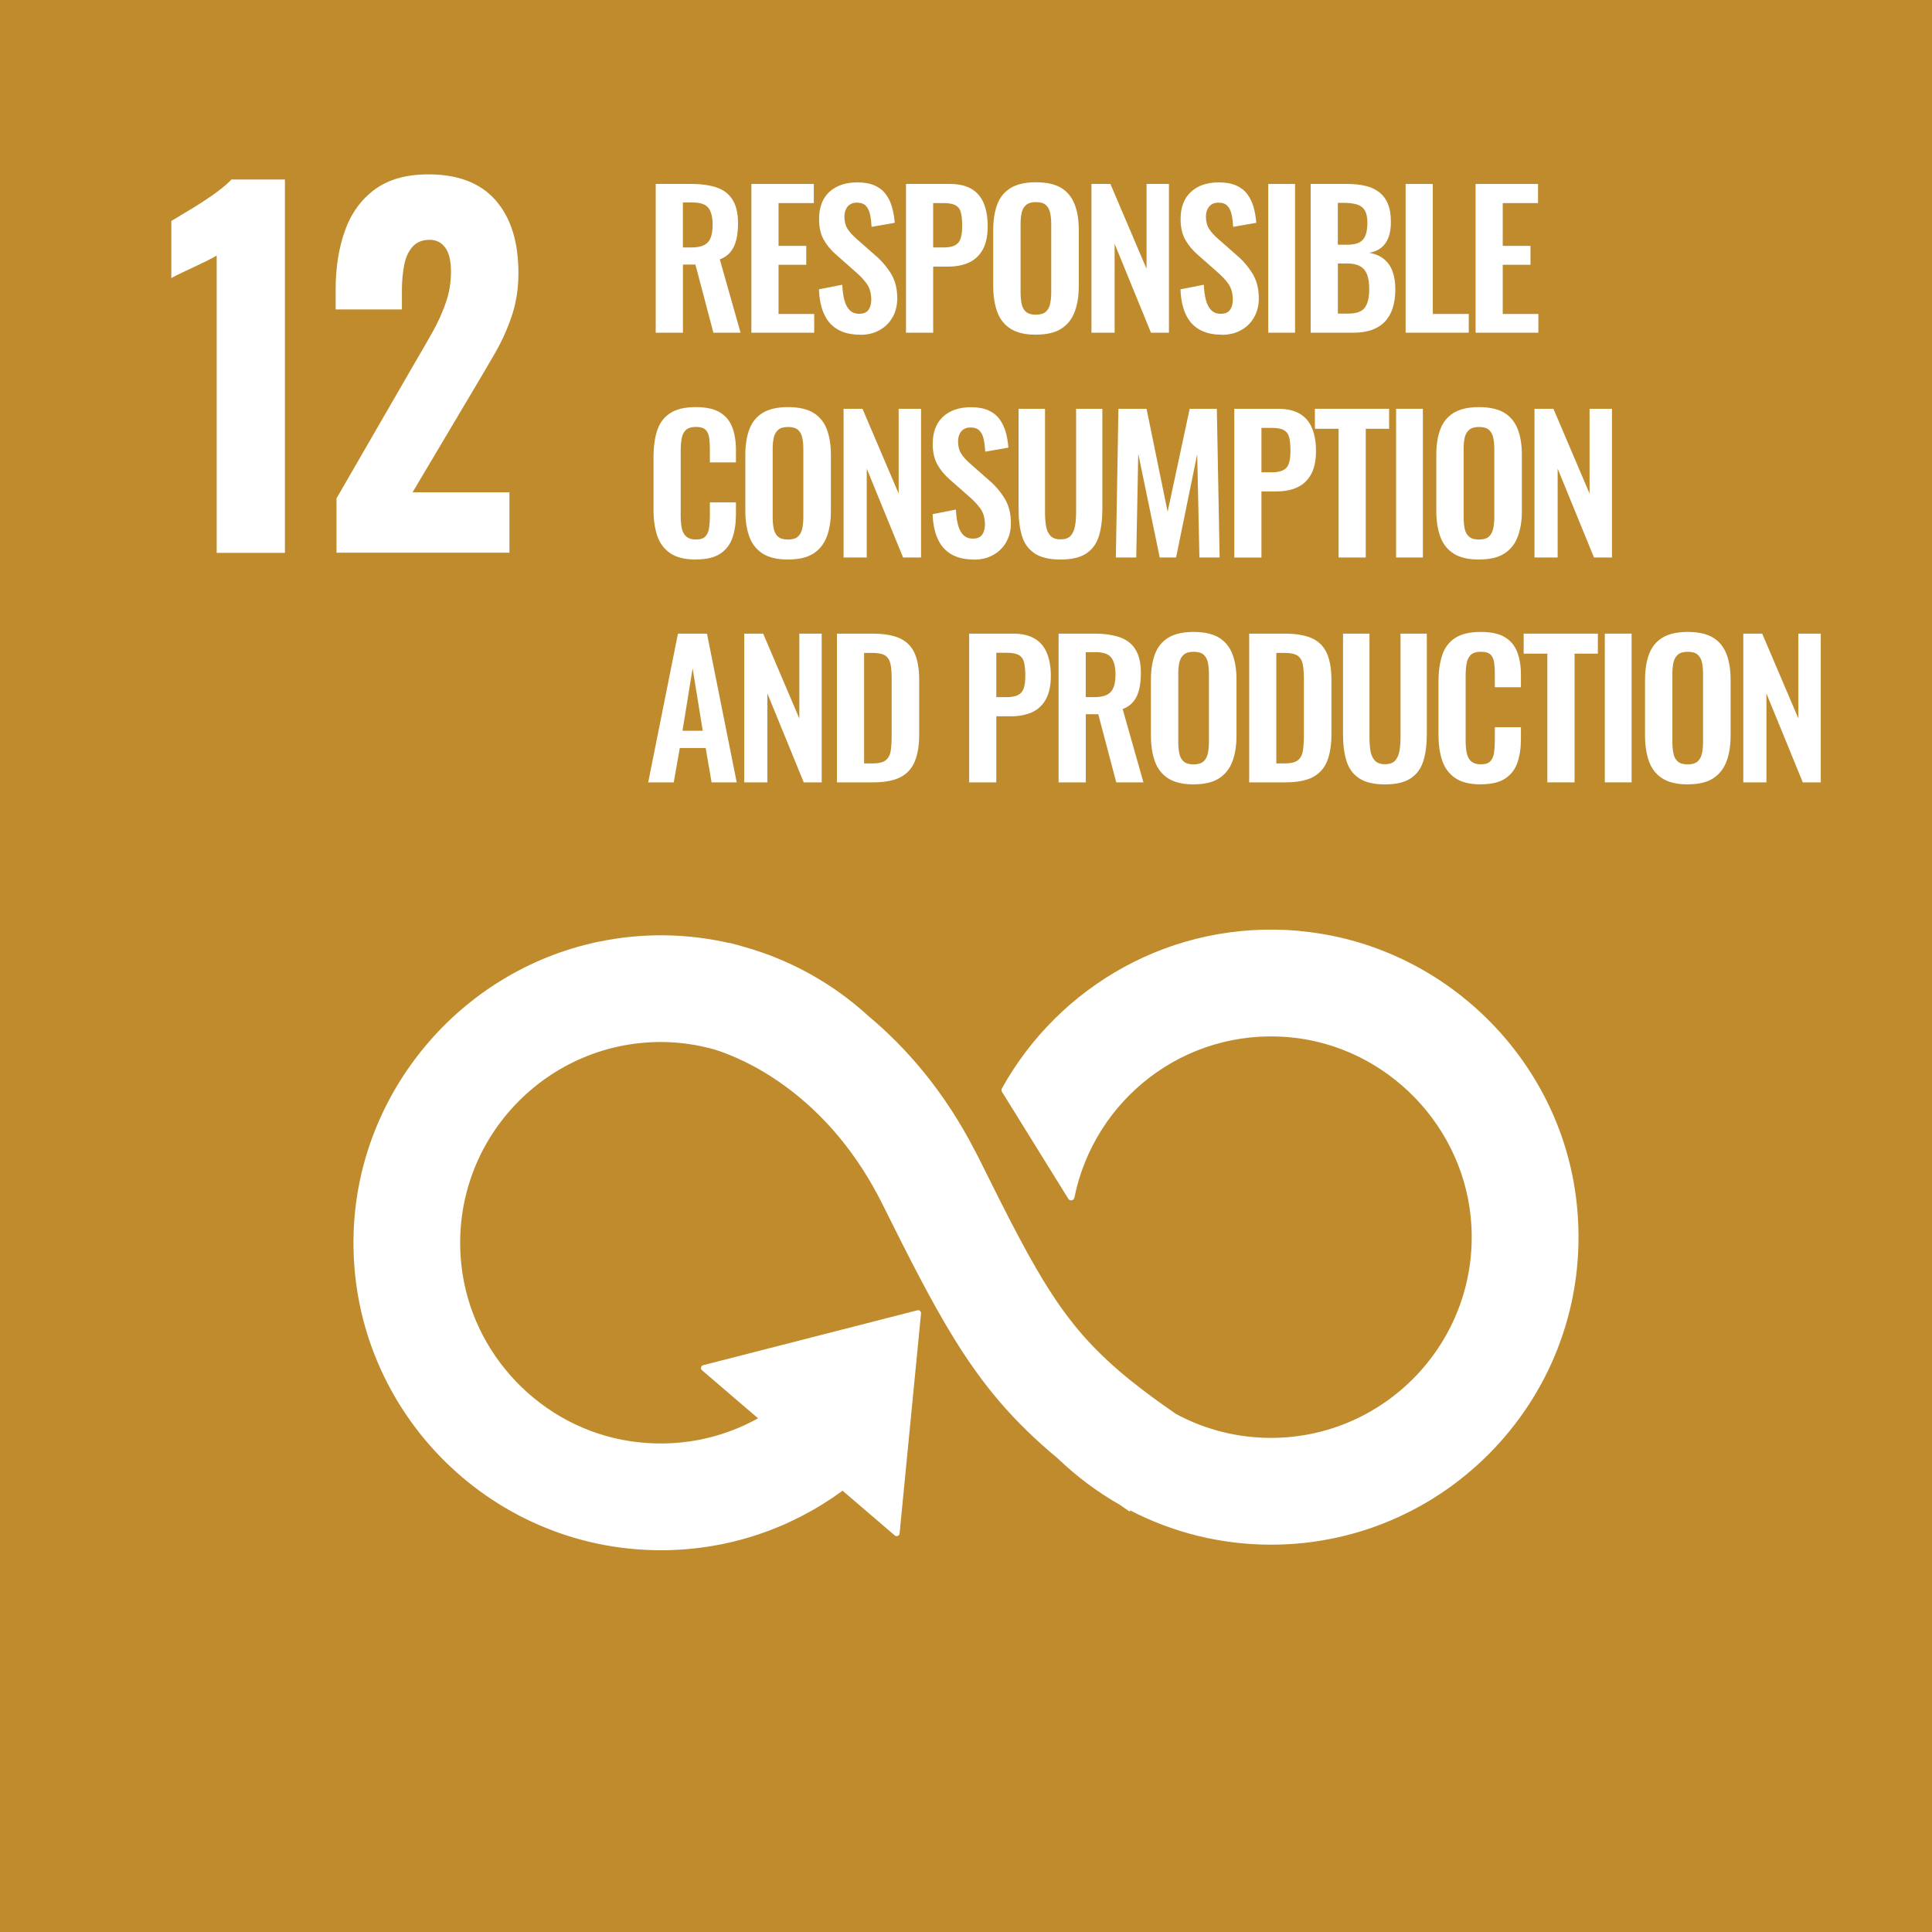 <svg width="80" height="80" viewBox="0 0 80 80" fill="none" xmlns="http://www.w3.org/2000/svg">
<path d="M80 0H0V80H80V0Z" fill="#BF8B2D"/>
<path d="M53.808 38.546C48.532 38.07 43.838 40.832 41.488 45.068C41.463 45.113 41.464 45.169 41.491 45.212L44.236 49.639C44.302 49.748 44.464 49.715 44.489 49.591C45.298 45.554 49.032 42.562 53.384 42.949C57.449 43.31 60.708 46.691 60.928 50.767C61.187 55.559 57.364 59.54 52.629 59.54C51.204 59.54 49.863 59.179 48.69 58.546C47.989 58.062 47.378 57.613 46.835 57.177C44.076 54.96 43.038 53.016 40.512 47.922C40.474 47.846 40.436 47.776 40.397 47.701C39.107 45.181 37.517 43.374 35.975 42.086C34.504 40.733 32.712 39.727 30.73 39.184C30.646 39.159 30.569 39.136 30.503 39.119C30.334 39.072 30.224 39.049 30.193 39.041V39.048C28.477 38.658 26.637 38.602 24.73 39.007C19.044 40.218 14.83 45.233 14.643 51.042C14.41 58.252 20.208 64.192 27.369 64.192C30.181 64.192 32.78 63.275 34.889 61.727L37.05 63.579C37.124 63.643 37.241 63.596 37.25 63.498L37.699 58.889L38.138 54.387C38.145 54.303 38.068 54.237 37.986 54.257L34.848 55.061L29.118 56.529C29.022 56.553 28.994 56.674 29.068 56.739L31.39 58.729C29.856 59.581 28.03 59.965 26.102 59.677C22.419 59.126 19.509 56.086 19.105 52.386C18.562 47.389 22.478 43.147 27.368 43.147C28.142 43.147 28.888 43.262 29.6 43.461C29.712 43.492 29.818 43.538 29.929 43.574C30.614 43.824 31.706 44.323 32.902 45.274C34.141 46.26 35.477 47.718 36.553 49.888C37.677 52.151 38.571 53.903 39.481 55.385C40.693 57.357 41.945 58.851 43.809 60.398C44.575 61.135 45.434 61.778 46.364 62.307C46.501 62.401 46.63 62.492 46.773 62.588L46.802 62.544C48.549 63.449 50.531 63.962 52.63 63.962C60.131 63.962 66.137 57.444 65.282 49.774C64.62 43.831 59.764 39.09 53.809 38.551L53.808 38.546Z" fill="white"/>
<path d="M27.152 13.776V7.617H28.628C29.044 7.617 29.395 7.667 29.681 7.766C29.967 7.865 30.186 8.033 30.335 8.272C30.484 8.511 30.56 8.835 30.56 9.245C30.56 9.493 30.537 9.717 30.491 9.914C30.447 10.111 30.369 10.28 30.259 10.419C30.149 10.559 30 10.666 29.806 10.742L30.665 13.776H29.54L28.796 10.955H28.279V13.776H27.154H27.152ZM28.277 10.247H28.626C28.844 10.247 29.017 10.216 29.148 10.153C29.277 10.089 29.37 9.988 29.425 9.848C29.481 9.709 29.509 9.53 29.509 9.312C29.509 9.003 29.452 8.77 29.339 8.616C29.224 8.461 29.008 8.385 28.689 8.385H28.277V10.247Z" fill="white"/>
<path d="M31.113 13.776V7.617H33.698V8.409H32.238V10.181H33.386V10.964H32.238V13.001H33.714V13.777H31.113V13.776Z" fill="white"/>
<path d="M35.615 13.859C35.246 13.859 34.935 13.786 34.687 13.642C34.439 13.498 34.251 13.287 34.124 13.007C33.996 12.728 33.927 12.387 33.911 11.98L34.876 11.791C34.887 12.03 34.915 12.239 34.963 12.422C35.011 12.605 35.084 12.745 35.184 12.844C35.283 12.944 35.413 12.993 35.575 12.993C35.758 12.993 35.886 12.939 35.962 12.831C36.038 12.722 36.077 12.584 36.077 12.416C36.077 12.148 36.017 11.927 35.894 11.755C35.773 11.583 35.61 11.411 35.407 11.239L34.631 10.554C34.412 10.367 34.24 10.157 34.11 9.927C33.979 9.698 33.916 9.412 33.916 9.072C33.916 8.585 34.057 8.211 34.341 7.947C34.625 7.684 35.013 7.552 35.505 7.552C35.793 7.552 36.034 7.597 36.228 7.685C36.42 7.774 36.574 7.896 36.687 8.054C36.802 8.211 36.886 8.391 36.941 8.591C36.997 8.792 37.033 9.003 37.049 9.226L36.091 9.394C36.08 9.201 36.06 9.029 36.026 8.877C35.993 8.725 35.934 8.605 35.851 8.52C35.767 8.435 35.644 8.391 35.481 8.391C35.319 8.391 35.187 8.446 35.098 8.554C35.01 8.663 34.965 8.799 34.965 8.961C34.965 9.169 35.008 9.339 35.093 9.474C35.18 9.609 35.304 9.747 35.466 9.889L36.234 10.565C36.487 10.778 36.704 11.027 36.884 11.315C37.064 11.602 37.154 11.948 37.154 12.353C37.154 12.646 37.089 12.908 36.96 13.136C36.831 13.364 36.651 13.543 36.42 13.671C36.189 13.8 35.919 13.865 35.61 13.865L35.615 13.859Z" fill="white"/>
<path d="M37.516 13.776V7.617H39.325C39.694 7.617 39.995 7.685 40.226 7.822C40.458 7.959 40.627 8.157 40.735 8.419C40.844 8.68 40.898 8.997 40.898 9.366C40.898 9.766 40.83 10.089 40.693 10.336C40.557 10.581 40.364 10.761 40.119 10.873C39.874 10.984 39.582 11.04 39.249 11.04H38.641V13.777H37.516V13.776ZM38.641 10.247H39.066C39.269 10.247 39.427 10.218 39.541 10.16C39.655 10.101 39.733 10.008 39.776 9.879C39.82 9.751 39.842 9.577 39.842 9.358C39.842 9.139 39.825 8.955 39.792 8.815C39.759 8.675 39.688 8.573 39.579 8.508C39.471 8.443 39.3 8.409 39.066 8.409H38.641V10.249V10.247Z" fill="white"/>
<path d="M42.891 13.859C42.455 13.859 42.108 13.778 41.85 13.615C41.592 13.453 41.406 13.22 41.294 12.916C41.183 12.611 41.127 12.252 41.127 11.836V9.531C41.127 9.116 41.183 8.76 41.294 8.464C41.406 8.168 41.591 7.941 41.85 7.783C42.109 7.626 42.455 7.547 42.891 7.547C43.327 7.547 43.689 7.626 43.945 7.783C44.201 7.939 44.385 8.166 44.5 8.464C44.615 8.762 44.671 9.117 44.671 9.531V11.843C44.671 12.255 44.614 12.61 44.5 12.911C44.387 13.212 44.201 13.446 43.945 13.611C43.689 13.775 43.338 13.857 42.891 13.857V13.859ZM42.891 13.03C43.079 13.03 43.217 12.99 43.306 12.909C43.394 12.829 43.454 12.717 43.484 12.574C43.515 12.433 43.529 12.278 43.529 12.11V9.274C43.529 9.102 43.513 8.946 43.484 8.81C43.453 8.673 43.394 8.565 43.306 8.487C43.217 8.408 43.079 8.369 42.891 8.369C42.714 8.369 42.579 8.408 42.488 8.487C42.396 8.566 42.336 8.673 42.305 8.81C42.274 8.946 42.26 9.102 42.26 9.274V12.11C42.26 12.278 42.274 12.433 42.302 12.574C42.33 12.717 42.388 12.827 42.48 12.909C42.572 12.992 42.708 13.03 42.891 13.03Z" fill="white"/>
<path d="M45.195 13.776V7.617H45.979L47.476 11.13V7.617H48.404V13.776H47.659L46.154 10.095V13.776H45.197H45.195Z" fill="white"/>
<path d="M50.586 13.859C50.216 13.859 49.906 13.786 49.658 13.642C49.409 13.498 49.222 13.287 49.094 13.007C48.967 12.728 48.897 12.387 48.882 11.98L49.847 11.791C49.856 12.03 49.886 12.239 49.934 12.422C49.982 12.605 50.055 12.745 50.154 12.844C50.254 12.944 50.384 12.993 50.545 12.993C50.728 12.993 50.857 12.939 50.933 12.831C51.009 12.722 51.048 12.584 51.048 12.416C51.048 12.148 50.987 11.927 50.865 11.755C50.744 11.583 50.581 11.411 50.378 11.239L49.602 10.554C49.385 10.367 49.211 10.157 49.08 9.927C48.95 9.698 48.886 9.412 48.886 9.072C48.886 8.585 49.028 8.211 49.312 7.947C49.596 7.684 49.983 7.552 50.475 7.552C50.764 7.552 51.005 7.597 51.198 7.685C51.391 7.774 51.544 7.896 51.658 8.054C51.771 8.211 51.856 8.391 51.912 8.591C51.968 8.792 52.004 9.003 52.019 9.226L51.062 9.394C51.051 9.201 51.031 9.029 50.997 8.877C50.964 8.725 50.905 8.605 50.821 8.52C50.738 8.435 50.615 8.391 50.452 8.391C50.289 8.391 50.157 8.446 50.069 8.554C49.98 8.663 49.935 8.799 49.935 8.961C49.935 9.169 49.979 9.339 50.064 9.474C50.15 9.609 50.275 9.747 50.437 9.889L51.205 10.565C51.458 10.778 51.675 11.027 51.855 11.315C52.035 11.602 52.125 11.948 52.125 12.353C52.125 12.646 52.06 12.908 51.931 13.136C51.802 13.364 51.622 13.543 51.391 13.671C51.16 13.8 50.89 13.865 50.581 13.865L50.586 13.859Z" fill="white"/>
<path d="M52.516 13.776V7.617H53.625V13.776H52.516Z" fill="white"/>
<path d="M54.272 13.776V7.617H55.785C56.058 7.617 56.306 7.642 56.527 7.693C56.747 7.744 56.938 7.828 57.096 7.948C57.254 8.067 57.379 8.229 57.465 8.43C57.552 8.634 57.594 8.89 57.594 9.198C57.594 9.447 57.56 9.659 57.492 9.838C57.423 10.016 57.323 10.156 57.191 10.26C57.059 10.364 56.894 10.433 56.697 10.469C56.941 10.509 57.143 10.595 57.302 10.724C57.462 10.852 57.582 11.021 57.659 11.229C57.738 11.437 57.777 11.689 57.777 11.982C57.777 12.275 57.74 12.536 57.667 12.761C57.594 12.986 57.484 13.174 57.34 13.324C57.195 13.473 57.015 13.586 56.8 13.662C56.584 13.738 56.333 13.777 56.042 13.777H54.27L54.272 13.776ZM55.397 10.134H55.777C56.001 10.134 56.173 10.101 56.294 10.035C56.415 9.969 56.5 9.867 56.548 9.731C56.596 9.594 56.621 9.422 56.621 9.214C56.621 9.006 56.584 8.827 56.511 8.708C56.438 8.589 56.328 8.508 56.181 8.464C56.033 8.421 55.845 8.399 55.617 8.399H55.397V10.132V10.134ZM55.397 12.986H55.822C56.162 12.986 56.393 12.904 56.514 12.739C56.635 12.575 56.697 12.32 56.697 11.976C56.697 11.727 56.668 11.526 56.61 11.371C56.551 11.216 56.455 11.101 56.322 11.025C56.187 10.949 56.008 10.91 55.786 10.91H55.399V12.986H55.397Z" fill="white"/>
<path d="M58.204 13.776V7.617H59.329V13H60.818V13.776H58.202H58.204Z" fill="white"/>
<path d="M61.101 13.776V7.617H63.686V8.409H62.225V10.181H63.374V10.964H62.225V13.001H63.701V13.777H61.101V13.776Z" fill="white"/>
<path d="M28.809 23.169C28.358 23.169 28.004 23.081 27.748 22.904C27.492 22.727 27.314 22.485 27.213 22.178C27.112 21.871 27.061 21.519 27.061 21.117V18.92C27.061 18.499 27.112 18.134 27.213 17.824C27.314 17.515 27.492 17.276 27.748 17.109C28.004 16.941 28.358 16.857 28.809 16.857C29.234 16.857 29.568 16.929 29.808 17.075C30.049 17.219 30.22 17.425 30.322 17.694C30.423 17.962 30.474 18.274 30.474 18.629V19.146H29.394V18.614C29.394 18.442 29.385 18.285 29.368 18.142C29.349 18.001 29.303 17.888 29.224 17.804C29.144 17.72 29.009 17.678 28.817 17.678C28.625 17.678 28.483 17.723 28.395 17.812C28.306 17.9 28.249 18.02 28.224 18.169C28.2 18.317 28.186 18.487 28.186 18.674V21.351C28.186 21.574 28.203 21.758 28.238 21.902C28.274 22.046 28.338 22.155 28.432 22.229C28.527 22.304 28.654 22.339 28.816 22.339C29.003 22.339 29.137 22.294 29.214 22.206C29.293 22.117 29.343 22 29.363 21.852C29.383 21.705 29.394 21.54 29.394 21.359V20.803H30.474V21.297C30.474 21.661 30.426 21.984 30.33 22.267C30.234 22.547 30.064 22.768 29.824 22.927C29.584 23.087 29.245 23.166 28.809 23.166V23.169Z" fill="white"/>
<path d="M32.627 23.169C32.191 23.169 31.843 23.089 31.585 22.926C31.328 22.763 31.142 22.53 31.03 22.226C30.918 21.922 30.862 21.562 30.862 21.146V18.842C30.862 18.426 30.918 18.071 31.03 17.774C31.142 17.478 31.326 17.252 31.585 17.093C31.845 16.937 32.191 16.857 32.627 16.857C33.062 16.857 33.424 16.937 33.68 17.093C33.936 17.25 34.121 17.477 34.236 17.774C34.35 18.071 34.406 18.428 34.406 18.842V21.154C34.406 21.565 34.349 21.921 34.236 22.221C34.122 22.523 33.936 22.757 33.68 22.921C33.424 23.086 33.073 23.168 32.627 23.168V23.169ZM32.627 22.341C32.814 22.341 32.952 22.301 33.041 22.22C33.129 22.139 33.19 22.027 33.219 21.885C33.25 21.744 33.264 21.588 33.264 21.421V18.584C33.264 18.412 33.249 18.257 33.219 18.12C33.19 17.984 33.129 17.875 33.041 17.798C32.952 17.719 32.814 17.68 32.627 17.68C32.45 17.68 32.315 17.719 32.223 17.798C32.132 17.877 32.071 17.984 32.04 18.12C32.009 18.257 31.995 18.412 31.995 18.584V21.421C31.995 21.588 32.009 21.744 32.037 21.885C32.065 22.027 32.124 22.138 32.215 22.22C32.307 22.302 32.443 22.341 32.627 22.341Z" fill="white"/>
<path d="M34.931 23.085V16.927H35.714L37.212 20.44V16.927H38.139V23.085H37.395L35.89 19.405V23.085H34.932H34.931Z" fill="white"/>
<path d="M40.321 23.169C39.952 23.169 39.641 23.096 39.393 22.952C39.145 22.807 38.957 22.596 38.83 22.317C38.703 22.038 38.633 21.696 38.617 21.29L39.582 21.1C39.593 21.339 39.621 21.549 39.669 21.732C39.717 21.915 39.79 22.055 39.889 22.154C39.989 22.253 40.119 22.303 40.281 22.303C40.464 22.303 40.592 22.249 40.669 22.14C40.745 22.031 40.783 21.893 40.783 21.726C40.783 21.457 40.723 21.237 40.6 21.065C40.479 20.892 40.316 20.72 40.113 20.548L39.337 19.864C39.118 19.676 38.946 19.467 38.816 19.237C38.685 19.007 38.622 18.722 38.622 18.382C38.622 17.895 38.763 17.521 39.047 17.257C39.331 16.993 39.719 16.861 40.211 16.861C40.499 16.861 40.74 16.906 40.934 16.995C41.126 17.083 41.28 17.206 41.393 17.364C41.508 17.521 41.592 17.701 41.648 17.901C41.703 18.101 41.739 18.312 41.755 18.536L40.797 18.703C40.786 18.511 40.766 18.338 40.732 18.186C40.7 18.034 40.641 17.915 40.557 17.83C40.473 17.744 40.35 17.701 40.188 17.701C40.025 17.701 39.893 17.755 39.804 17.864C39.716 17.972 39.671 18.109 39.671 18.27C39.671 18.478 39.714 18.649 39.8 18.784C39.886 18.919 40.011 19.057 40.172 19.198L40.94 19.875C41.193 20.087 41.41 20.337 41.59 20.624C41.77 20.911 41.86 21.257 41.86 21.662C41.86 21.955 41.795 22.218 41.666 22.446C41.537 22.674 41.357 22.852 41.126 22.981C40.895 23.11 40.625 23.175 40.316 23.175L40.321 23.169Z" fill="white"/>
<path d="M43.91 23.169C43.454 23.169 43.098 23.085 42.846 22.918C42.593 22.75 42.417 22.513 42.321 22.202C42.225 21.894 42.177 21.523 42.177 21.093V16.927H43.272V21.223C43.272 21.416 43.285 21.597 43.311 21.766C43.336 21.936 43.396 22.074 43.489 22.177C43.583 22.282 43.724 22.333 43.911 22.333C44.109 22.333 44.253 22.282 44.341 22.177C44.43 22.074 44.489 21.937 44.517 21.766C44.545 21.597 44.559 21.416 44.559 21.223V16.927H45.646V21.093C45.646 21.524 45.598 21.894 45.502 22.202C45.406 22.511 45.232 22.75 44.981 22.918C44.729 23.085 44.374 23.169 43.913 23.169H43.91Z" fill="white"/>
<path d="M46.205 23.085L46.312 16.927H47.476L48.349 21.192L49.262 16.927H50.387L50.502 23.085H49.665L49.574 18.804L48.699 23.085H48.022L47.133 18.789L47.049 23.085H46.205Z" fill="white"/>
<path d="M51.109 23.085V16.927H52.919C53.288 16.927 53.589 16.995 53.82 17.132C54.051 17.268 54.22 17.467 54.329 17.729C54.438 17.99 54.492 18.306 54.492 18.675C54.492 19.076 54.424 19.398 54.287 19.645C54.151 19.89 53.958 20.07 53.713 20.182C53.468 20.294 53.178 20.35 52.843 20.35H52.234V23.087H51.109V23.085ZM52.234 19.557H52.66C52.863 19.557 53.021 19.527 53.134 19.47C53.249 19.411 53.327 19.318 53.37 19.189C53.414 19.06 53.435 18.887 53.435 18.668C53.435 18.449 53.418 18.264 53.386 18.125C53.353 17.985 53.282 17.883 53.173 17.817C53.065 17.752 52.892 17.718 52.66 17.718H52.234V19.558V19.557Z" fill="white"/>
<path d="M55.428 23.085V17.755H54.447V16.927H57.52V17.755H56.554V23.085H55.429H55.428Z" fill="white"/>
<path d="M57.809 23.085V16.927H58.918V23.085H57.809Z" fill="white"/>
<path d="M61.238 23.169C60.802 23.169 60.454 23.089 60.197 22.926C59.939 22.763 59.753 22.53 59.641 22.226C59.529 21.922 59.474 21.562 59.474 21.146V18.842C59.474 18.426 59.529 18.071 59.641 17.774C59.753 17.478 59.938 17.252 60.197 17.093C60.456 16.937 60.802 16.857 61.238 16.857C61.674 16.857 62.035 16.937 62.291 17.093C62.547 17.25 62.732 17.477 62.847 17.774C62.962 18.072 63.018 18.428 63.018 18.842V21.154C63.018 21.565 62.96 21.921 62.847 22.221C62.734 22.523 62.547 22.757 62.291 22.921C62.035 23.086 61.685 23.168 61.238 23.168V23.169ZM61.238 22.341C61.426 22.341 61.564 22.301 61.652 22.22C61.741 22.139 61.801 22.027 61.831 21.885C61.862 21.744 61.876 21.588 61.876 21.421V18.584C61.876 18.412 61.86 18.257 61.831 18.12C61.8 17.984 61.741 17.875 61.652 17.798C61.564 17.719 61.426 17.68 61.238 17.68C61.061 17.68 60.926 17.719 60.834 17.798C60.743 17.877 60.682 17.984 60.651 18.12C60.62 18.257 60.606 18.412 60.606 18.584V21.421C60.606 21.588 60.62 21.744 60.648 21.885C60.676 22.027 60.735 22.138 60.827 22.22C60.918 22.302 61.055 22.341 61.238 22.341Z" fill="white"/>
<path d="M63.54 23.085V16.927H64.324L65.821 20.44V16.927H66.749V23.085H66.004L64.499 19.405V23.085H63.542H63.54Z" fill="white"/>
<path d="M26.841 32.396L28.073 26.237H29.274L30.506 32.396H29.465L29.221 30.974H28.149L27.898 32.396H26.841ZM28.262 30.259H29.099L28.68 27.674L28.261 30.259H28.262Z" fill="white"/>
<path d="M30.817 32.396V26.237H31.601L33.098 29.75V26.237H34.026V32.396H33.281L31.776 28.715V32.396H30.819H30.817Z" fill="white"/>
<path d="M34.656 32.396V26.237H36.109C36.61 26.237 37.002 26.306 37.283 26.442C37.564 26.579 37.764 26.79 37.884 27.074C38.003 27.358 38.062 27.718 38.062 28.154V30.404C38.062 30.85 38.003 31.221 37.884 31.518C37.764 31.814 37.567 32.034 37.291 32.179C37.015 32.323 36.636 32.396 36.154 32.396H34.656ZM35.781 31.612H36.124C36.383 31.612 36.568 31.567 36.68 31.476C36.791 31.384 36.86 31.251 36.884 31.077C36.909 30.902 36.922 30.687 36.922 30.434V28.078C36.922 27.829 36.905 27.629 36.869 27.477C36.833 27.325 36.76 27.213 36.649 27.142C36.537 27.07 36.357 27.035 36.109 27.035H35.781V31.612Z" fill="white"/>
<path d="M40.13 32.396V26.237H41.939C42.308 26.237 42.609 26.306 42.841 26.442C43.072 26.579 43.241 26.777 43.35 27.04C43.458 27.3 43.513 27.617 43.513 27.986C43.513 28.386 43.444 28.709 43.308 28.956C43.171 29.201 42.979 29.381 42.734 29.493C42.488 29.604 42.198 29.66 41.863 29.66H41.255V32.397H40.13V32.396ZM41.255 28.867H41.68C41.883 28.867 42.041 28.838 42.155 28.78C42.27 28.721 42.347 28.628 42.391 28.5C42.434 28.371 42.456 28.197 42.456 27.978C42.456 27.759 42.439 27.575 42.406 27.435C42.374 27.296 42.302 27.193 42.194 27.128C42.085 27.063 41.913 27.029 41.68 27.029H41.255V28.869V28.867Z" fill="white"/>
<path d="M43.834 32.396V26.237H45.31C45.725 26.237 46.076 26.287 46.363 26.386C46.649 26.486 46.867 26.653 47.016 26.892C47.165 27.131 47.241 27.455 47.241 27.865C47.241 28.113 47.218 28.337 47.173 28.534C47.128 28.731 47.051 28.9 46.94 29.04C46.83 29.179 46.681 29.286 46.487 29.362L47.347 32.396H46.222L45.477 29.575H44.961V32.396H43.836H43.834ZM44.959 28.867H45.308C45.525 28.867 45.699 28.836 45.829 28.773C45.958 28.709 46.051 28.608 46.107 28.469C46.163 28.329 46.191 28.151 46.191 27.932C46.191 27.623 46.133 27.39 46.02 27.237C45.905 27.081 45.69 27.005 45.37 27.005H44.959V28.867Z" fill="white"/>
<path d="M49.422 32.479C48.985 32.479 48.638 32.398 48.38 32.236C48.123 32.073 47.937 31.84 47.825 31.536C47.713 31.232 47.657 30.872 47.657 30.456V28.152C47.657 27.736 47.713 27.38 47.825 27.084C47.937 26.788 48.121 26.561 48.38 26.403C48.639 26.246 48.985 26.167 49.422 26.167C49.858 26.167 50.219 26.246 50.475 26.403C50.731 26.56 50.916 26.786 51.031 27.084C51.145 27.38 51.201 27.737 51.201 28.152V30.463C51.201 30.875 51.144 31.23 51.031 31.531C50.917 31.832 50.731 32.066 50.475 32.231C50.219 32.395 49.868 32.478 49.422 32.478V32.479ZM49.422 31.651C49.609 31.651 49.747 31.61 49.836 31.529C49.924 31.449 49.985 31.337 50.014 31.194C50.045 31.053 50.059 30.898 50.059 30.73V27.894C50.059 27.722 50.044 27.567 50.014 27.43C49.985 27.294 49.924 27.185 49.836 27.107C49.747 27.028 49.609 26.989 49.422 26.989C49.245 26.989 49.11 27.028 49.018 27.107C48.926 27.186 48.866 27.294 48.835 27.43C48.804 27.567 48.79 27.722 48.79 27.894V30.73C48.79 30.898 48.804 31.053 48.832 31.194C48.86 31.337 48.919 31.447 49.01 31.529C49.102 31.612 49.238 31.651 49.422 31.651Z" fill="white"/>
<path d="M51.726 32.396V26.237H53.178C53.679 26.237 54.072 26.306 54.352 26.442C54.633 26.579 54.834 26.79 54.953 27.074C55.072 27.358 55.132 27.718 55.132 28.154V30.404C55.132 30.85 55.072 31.221 54.953 31.518C54.834 31.814 54.636 32.034 54.36 32.179C54.084 32.323 53.706 32.396 53.223 32.396H51.726ZM52.85 31.612H53.192C53.451 31.612 53.636 31.567 53.747 31.476C53.859 31.384 53.927 31.251 53.952 31.077C53.977 30.902 53.991 30.687 53.991 30.434V28.078C53.991 27.829 53.972 27.629 53.938 27.477C53.903 27.325 53.83 27.213 53.718 27.142C53.606 27.07 53.426 27.035 53.178 27.035H52.85V31.612Z" fill="white"/>
<path d="M57.344 32.48C56.888 32.48 56.533 32.396 56.28 32.228C56.027 32.061 55.852 31.823 55.756 31.513C55.659 31.204 55.611 30.833 55.611 30.404V26.237H56.707V30.534C56.707 30.726 56.719 30.908 56.746 31.077C56.77 31.246 56.831 31.384 56.924 31.488C57.017 31.592 57.158 31.643 57.346 31.643C57.543 31.643 57.687 31.592 57.776 31.488C57.864 31.384 57.923 31.248 57.951 31.077C57.979 30.908 57.993 30.726 57.993 30.534V26.237H59.081V30.404C59.081 30.835 59.033 31.204 58.937 31.513C58.84 31.822 58.666 32.061 58.415 32.228C58.164 32.396 57.809 32.48 57.348 32.48H57.344Z" fill="white"/>
<path d="M61.313 32.479C60.862 32.479 60.508 32.391 60.253 32.214C59.997 32.037 59.819 31.795 59.717 31.488C59.614 31.18 59.565 30.828 59.565 30.426V28.229C59.565 27.809 59.616 27.444 59.717 27.134C59.817 26.825 59.996 26.586 60.253 26.418C60.509 26.251 60.863 26.167 61.313 26.167C61.738 26.167 62.072 26.238 62.312 26.384C62.553 26.529 62.724 26.735 62.826 27.003C62.928 27.272 62.978 27.584 62.978 27.939V28.456H61.898V27.924C61.898 27.751 61.889 27.595 61.872 27.452C61.855 27.311 61.807 27.197 61.727 27.113C61.648 27.03 61.513 26.988 61.321 26.988C61.129 26.988 60.987 27.033 60.899 27.121C60.81 27.21 60.753 27.329 60.728 27.478C60.703 27.627 60.689 27.796 60.689 27.984V30.661C60.689 30.884 60.706 31.067 60.742 31.211C60.778 31.356 60.842 31.464 60.936 31.539C61.029 31.612 61.158 31.649 61.319 31.649C61.507 31.649 61.641 31.604 61.718 31.515C61.797 31.427 61.845 31.309 61.867 31.162C61.887 31.014 61.898 30.85 61.898 30.668V30.113H62.978V30.606C62.978 30.971 62.93 31.294 62.834 31.576C62.738 31.857 62.568 32.077 62.328 32.237C62.087 32.397 61.749 32.476 61.313 32.476V32.479Z" fill="white"/>
<path d="M64.072 32.396V27.066H63.092V26.237H66.164V27.066H65.199V32.396H64.074H64.072Z" fill="white"/>
<path d="M66.452 32.396V26.237H67.562V32.396H66.452Z" fill="white"/>
<path d="M69.881 32.479C69.445 32.479 69.098 32.398 68.84 32.236C68.583 32.073 68.397 31.84 68.285 31.536C68.173 31.232 68.117 30.872 68.117 30.456V28.152C68.117 27.736 68.173 27.38 68.285 27.084C68.397 26.788 68.581 26.561 68.84 26.403C69.099 26.246 69.445 26.167 69.881 26.167C70.317 26.167 70.679 26.246 70.935 26.403C71.191 26.56 71.376 26.786 71.49 27.084C71.605 27.382 71.661 27.737 71.661 28.152V30.463C71.661 30.875 71.604 31.23 71.49 31.531C71.377 31.832 71.191 32.066 70.935 32.231C70.679 32.395 70.328 32.478 69.881 32.478V32.479ZM69.881 31.651C70.069 31.651 70.207 31.61 70.296 31.529C70.384 31.449 70.445 31.337 70.474 31.194C70.505 31.053 70.519 30.898 70.519 30.73V27.894C70.519 27.722 70.504 27.567 70.474 27.43C70.443 27.294 70.384 27.185 70.296 27.107C70.207 27.028 70.069 26.989 69.881 26.989C69.704 26.989 69.57 27.028 69.478 27.107C69.386 27.186 69.326 27.294 69.295 27.43C69.264 27.567 69.25 27.722 69.25 27.894V30.73C69.25 30.898 69.264 31.053 69.292 31.194C69.32 31.337 69.379 31.447 69.47 31.529C69.562 31.612 69.698 31.651 69.881 31.651Z" fill="white"/>
<path d="M72.186 32.396V26.237H72.969L74.466 29.75V26.237H75.394V32.396H74.65L73.144 28.715V32.396H72.187H72.186Z" fill="white"/>
<path d="M8.973 22.889V10.579C8.849 10.655 8.707 10.731 8.549 10.809C8.391 10.885 8.225 10.964 8.05 11.048C7.874 11.13 7.705 11.211 7.542 11.287C7.378 11.363 7.229 11.439 7.094 11.517V9.15C7.218 9.074 7.393 8.969 7.618 8.835C7.843 8.702 8.087 8.553 8.346 8.387C8.605 8.222 8.849 8.053 9.074 7.881C9.299 7.709 9.469 7.56 9.581 7.433H11.798V22.892H8.971L8.973 22.889Z" fill="white"/>
<path d="M13.934 22.888V20.637L17.219 14.95C17.467 14.53 17.701 14.123 17.922 13.729C18.142 13.335 18.322 12.934 18.463 12.526C18.605 12.12 18.674 11.693 18.674 11.248C18.674 10.803 18.595 10.472 18.437 10.255C18.279 10.039 18.065 9.93 17.793 9.93C17.489 9.93 17.252 10.027 17.082 10.217C16.913 10.408 16.797 10.663 16.735 10.981C16.673 11.299 16.642 11.656 16.642 12.05V12.813H13.898V11.993C13.898 11.077 14.029 10.259 14.288 9.539C14.547 8.821 14.96 8.255 15.525 7.84C16.089 7.428 16.828 7.22 17.742 7.22C18.972 7.22 19.9 7.58 20.527 8.298C21.154 9.017 21.467 10.019 21.467 11.304C21.467 11.927 21.381 12.506 21.205 13.04C21.03 13.574 20.799 14.094 20.512 14.595C20.224 15.098 19.916 15.622 19.588 16.17L17.082 20.387H21.095V22.887H13.933L13.934 22.888Z" fill="white"/>
</svg>
